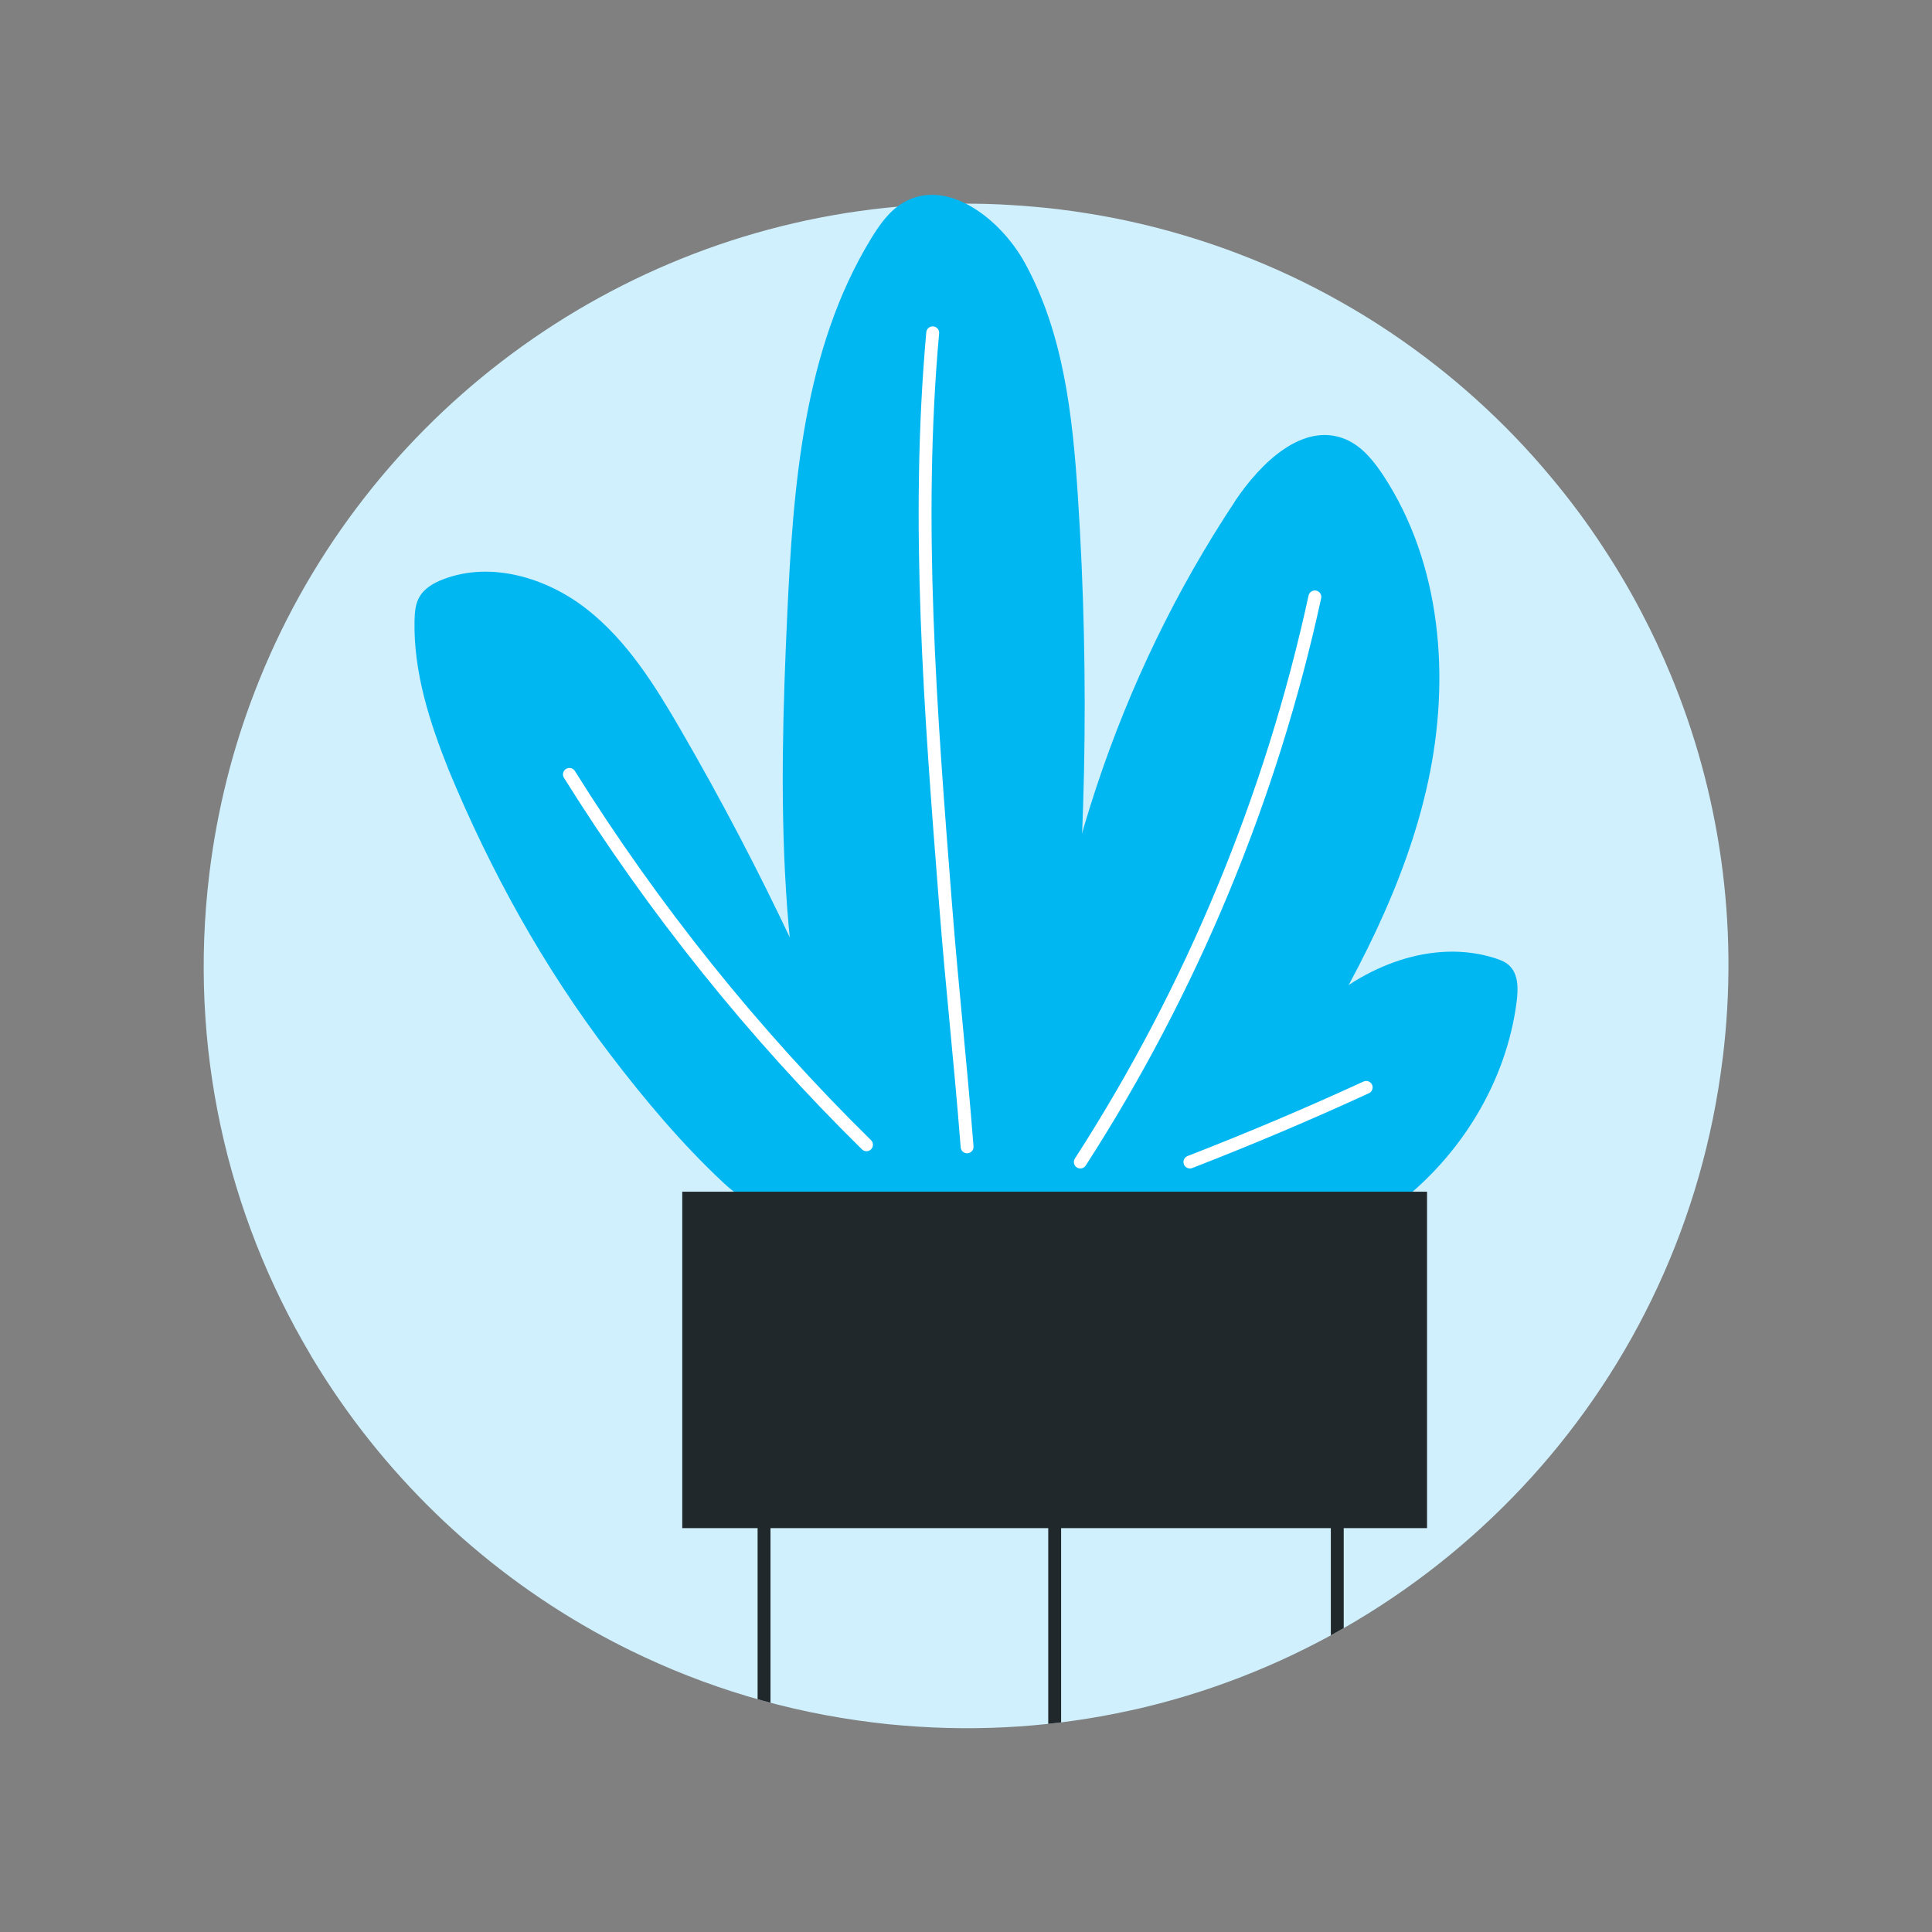 <?xml version="1.0" encoding="UTF-8"?><svg id="a" xmlns="http://www.w3.org/2000/svg" xmlns:xlink="http://www.w3.org/1999/xlink" viewBox="0 0 300 300"><rect x="0" y="0" width="300" height="300" fill="#808080" stroke="none"/><defs><style>.c,.d,.e{fill:none;}.f{fill:#00b7f2;}.g{fill:#d0f0fd;}.h{fill:#20282b;}.d{stroke:#fff;}.d,.e{stroke-linecap:round;stroke-linejoin:round;stroke-width:2px;}.e{stroke:#20282b;}.i{clip-path:url(#b);}</style><clipPath id="b"><path class="c" d="M267.49,164.39c-6.17,50.35-43.1,89.42-89.65,100.68-.82,.2-1.64,.39-2.47,.56-11.25,2.47-23.03,3.31-35.05,2.32-1.57-.12-3.14-.28-4.71-.48-13.48-1.65-26.14-5.51-37.68-11.17-1.96-.96-3.89-1.97-5.78-3.03-18.01-10.11-32.97-24.72-43.5-42.15-.18-.28-.34-.57-.5-.86-12.88-21.71-18.94-47.7-15.63-74.69,1.21-9.87,3.6-19.29,7.03-28.17,15.87-41.3,53.88-70.5,97.97-75.13,2.46-.26,4.94-.44,7.43-.55,0,0,.01,0,.02,0,0,0,.01,0,.02,0,.78-.04,1.56-.06,2.35-.07,.74-.02,1.48-.03,2.23-.03,.49,0,.99,0,1.49,.01,.36,0,.73,0,1.11,.02,.39,0,.79,0,1.18,.02,1.22,.03,2.44,.09,3.67,.17,1.21,.07,2.42,.16,3.63,.27,1.26,.1,2.51,.24,3.77,.39,1.59,.19,3.17,.42,4.74,.68,2.04,.33,4.08,.71,6.09,1.15,1.03,.23,2.05,.46,3.07,.71,2.15,.53,4.29,1.12,6.38,1.76,1.24,.37,2.47,.78,3.69,1.19,.15,.05,.29,.1,.43,.15,1.15,.39,2.29,.81,3.41,1.24,5.48,2.08,10.75,4.55,15.77,7.38,5.39,3.02,10.5,6.46,15.3,10.25,1.98,1.56,3.91,3.19,5.79,4.88,4.25,3.82,8.21,7.93,11.85,12.32,2.89,3.45,5.58,7.07,8.04,10.85,2.15,3.26,4.13,6.61,5.93,10.07,1.63,3.1,3.13,6.31,4.48,9.56,7.59,18.25,10.69,38.66,8.11,59.68Z"/></clipPath></defs><path class="g" d="M267.49,164.39c-6.17,50.35-43.1,89.42-89.65,100.68-.82,.2-1.64,.39-2.47,.56-11.25,2.47-23.03,3.31-35.05,2.32-1.57-.12-3.14-.28-4.71-.48-13.48-1.65-26.14-5.51-37.68-11.17-1.96-.96-3.89-1.97-5.78-3.03-18.01-10.11-32.97-24.72-43.5-42.15-.18-.28-.34-.57-.5-.86-12.88-21.71-18.94-47.7-15.63-74.69,1.21-9.87,3.6-19.29,7.03-28.17,15.87-41.3,53.88-70.5,97.97-75.13,2.46-.26,4.94-.44,7.43-.55,0,0,.01,0,.02,0,0,0,.01,0,.02,0,.78-.04,1.56-.06,2.35-.07,.74-.02,1.48-.03,2.23-.03,.49,0,.99,0,1.49,.01,.36,0,.73,0,1.11,.02,.39,0,.79,0,1.18,.02,1.22,.03,2.44,.09,3.67,.17,1.21,.07,2.42,.16,3.63,.27,1.26,.1,2.51,.24,3.77,.39,1.59,.19,3.17,.42,4.74,.68,2.04,.33,4.08,.71,6.09,1.15,1.03,.23,2.05,.46,3.07,.71,2.15,.53,4.29,1.12,6.38,1.76,1.24,.37,2.47,.78,3.69,1.19,.15,.05,.29,.1,.43,.15,1.15,.39,2.29,.81,3.41,1.24,5.48,2.08,10.75,4.55,15.77,7.38,5.39,3.02,10.5,6.46,15.3,10.25,1.98,1.56,3.91,3.19,5.79,4.88,4.25,3.82,8.21,7.93,11.85,12.32,2.89,3.45,5.58,7.07,8.04,10.85,2.15,3.26,4.13,6.61,5.93,10.07,1.63,3.1,3.13,6.31,4.48,9.56,7.59,18.25,10.69,38.66,8.11,59.68Z"/><path class="f" d="M69.67,119.56c-2.97-7.44-5.49-15.25-5.3-23.26,.03-1.21,.13-2.46,.71-3.52,.78-1.43,2.3-2.29,3.82-2.86,7.42-2.8,16.03-.2,22.26,4.7,6.23,4.9,10.53,11.8,14.51,18.66,12.57,21.67,23.28,44.42,31.97,67.92,.76,2.05,1.37,4.69-.25,6.15-.98,.88-2.43,.95-3.75,.97-9.26,.14-14.56,1.64-21.37-4.72-6.44-6.02-12.23-12.93-17.56-19.92-10.34-13.56-18.52-28.39-25.04-44.12Z"/><path class="f" d="M122.23,95.75c.93-20.26,2.49-41.44,13.06-58.75,1.3-2.12,2.79-4.24,4.93-5.51,6.75-4,15.08,2.41,18.88,9.27,6.05,10.95,7.46,23.79,8.27,36.27,1.87,28.56,1.27,57.28-1.79,85.73-1.18,10.98-2.93,28.67-13.9,34.79-13.07,7.28-18.58-7.59-21.97-17.57-9.16-26.92-8.77-56.19-7.48-84.25Z"/><path class="f" d="M191.73,77.88c3.96-5.96,10.57-12.43,17.18-9.68,2.55,1.06,4.37,3.33,5.89,5.63,9.01,13.72,10.43,31.41,6.97,47.46-3.46,16.05-11.37,30.77-19.94,44.78-5.67,9.25-16.28,43.74-28.37,45.06-12.99,1.42-13.18-31.33-12.6-40.54,2.08-32.86,12.65-65.23,30.88-92.7Z"/><path class="f" d="M235.52,155.4c.24-1.94,.25-4.19-1.2-5.51-.6-.55-1.39-.85-2.16-1.1-9.68-3.09-20.49,1.2-27.84,8.21-7.35,7-11.95,16.35-16.39,25.48-1.46,2.99-2.9,6.62-1.2,9.48,5.56,9.37,24.46-.59,30.01-4.79,10.04-7.6,17.22-19.2,18.78-31.77Z"/><path class="d" d="M150.17,178.08c-1.12-14.27-2.24-23.59-3.36-37.86-2.31-29.47-4.63-59.1-1.98-88.54"/><path class="d" d="M204.17,92.69c-6.76,31.11-19.16,60.99-36.42,87.75"/><path class="d" d="M88.42,120.25c13.05,20.89,28.57,40.24,46.13,57.51"/><path class="d" d="M184.77,180.44c9.24-3.59,18.37-7.45,27.37-11.59"/><g class="i"><g><rect class="h" x="105.94" y="185.05" width="115.65" height="52.24"/><line class="e" x1="207.65" y1="237.29" x2="207.65" y2="269.74"/><line class="e" x1="118.64" y1="237.29" x2="118.64" y2="269.74"/></g><line class="e" x1="163.77" y1="237.29" x2="163.77" y2="268.28"/></g></svg>